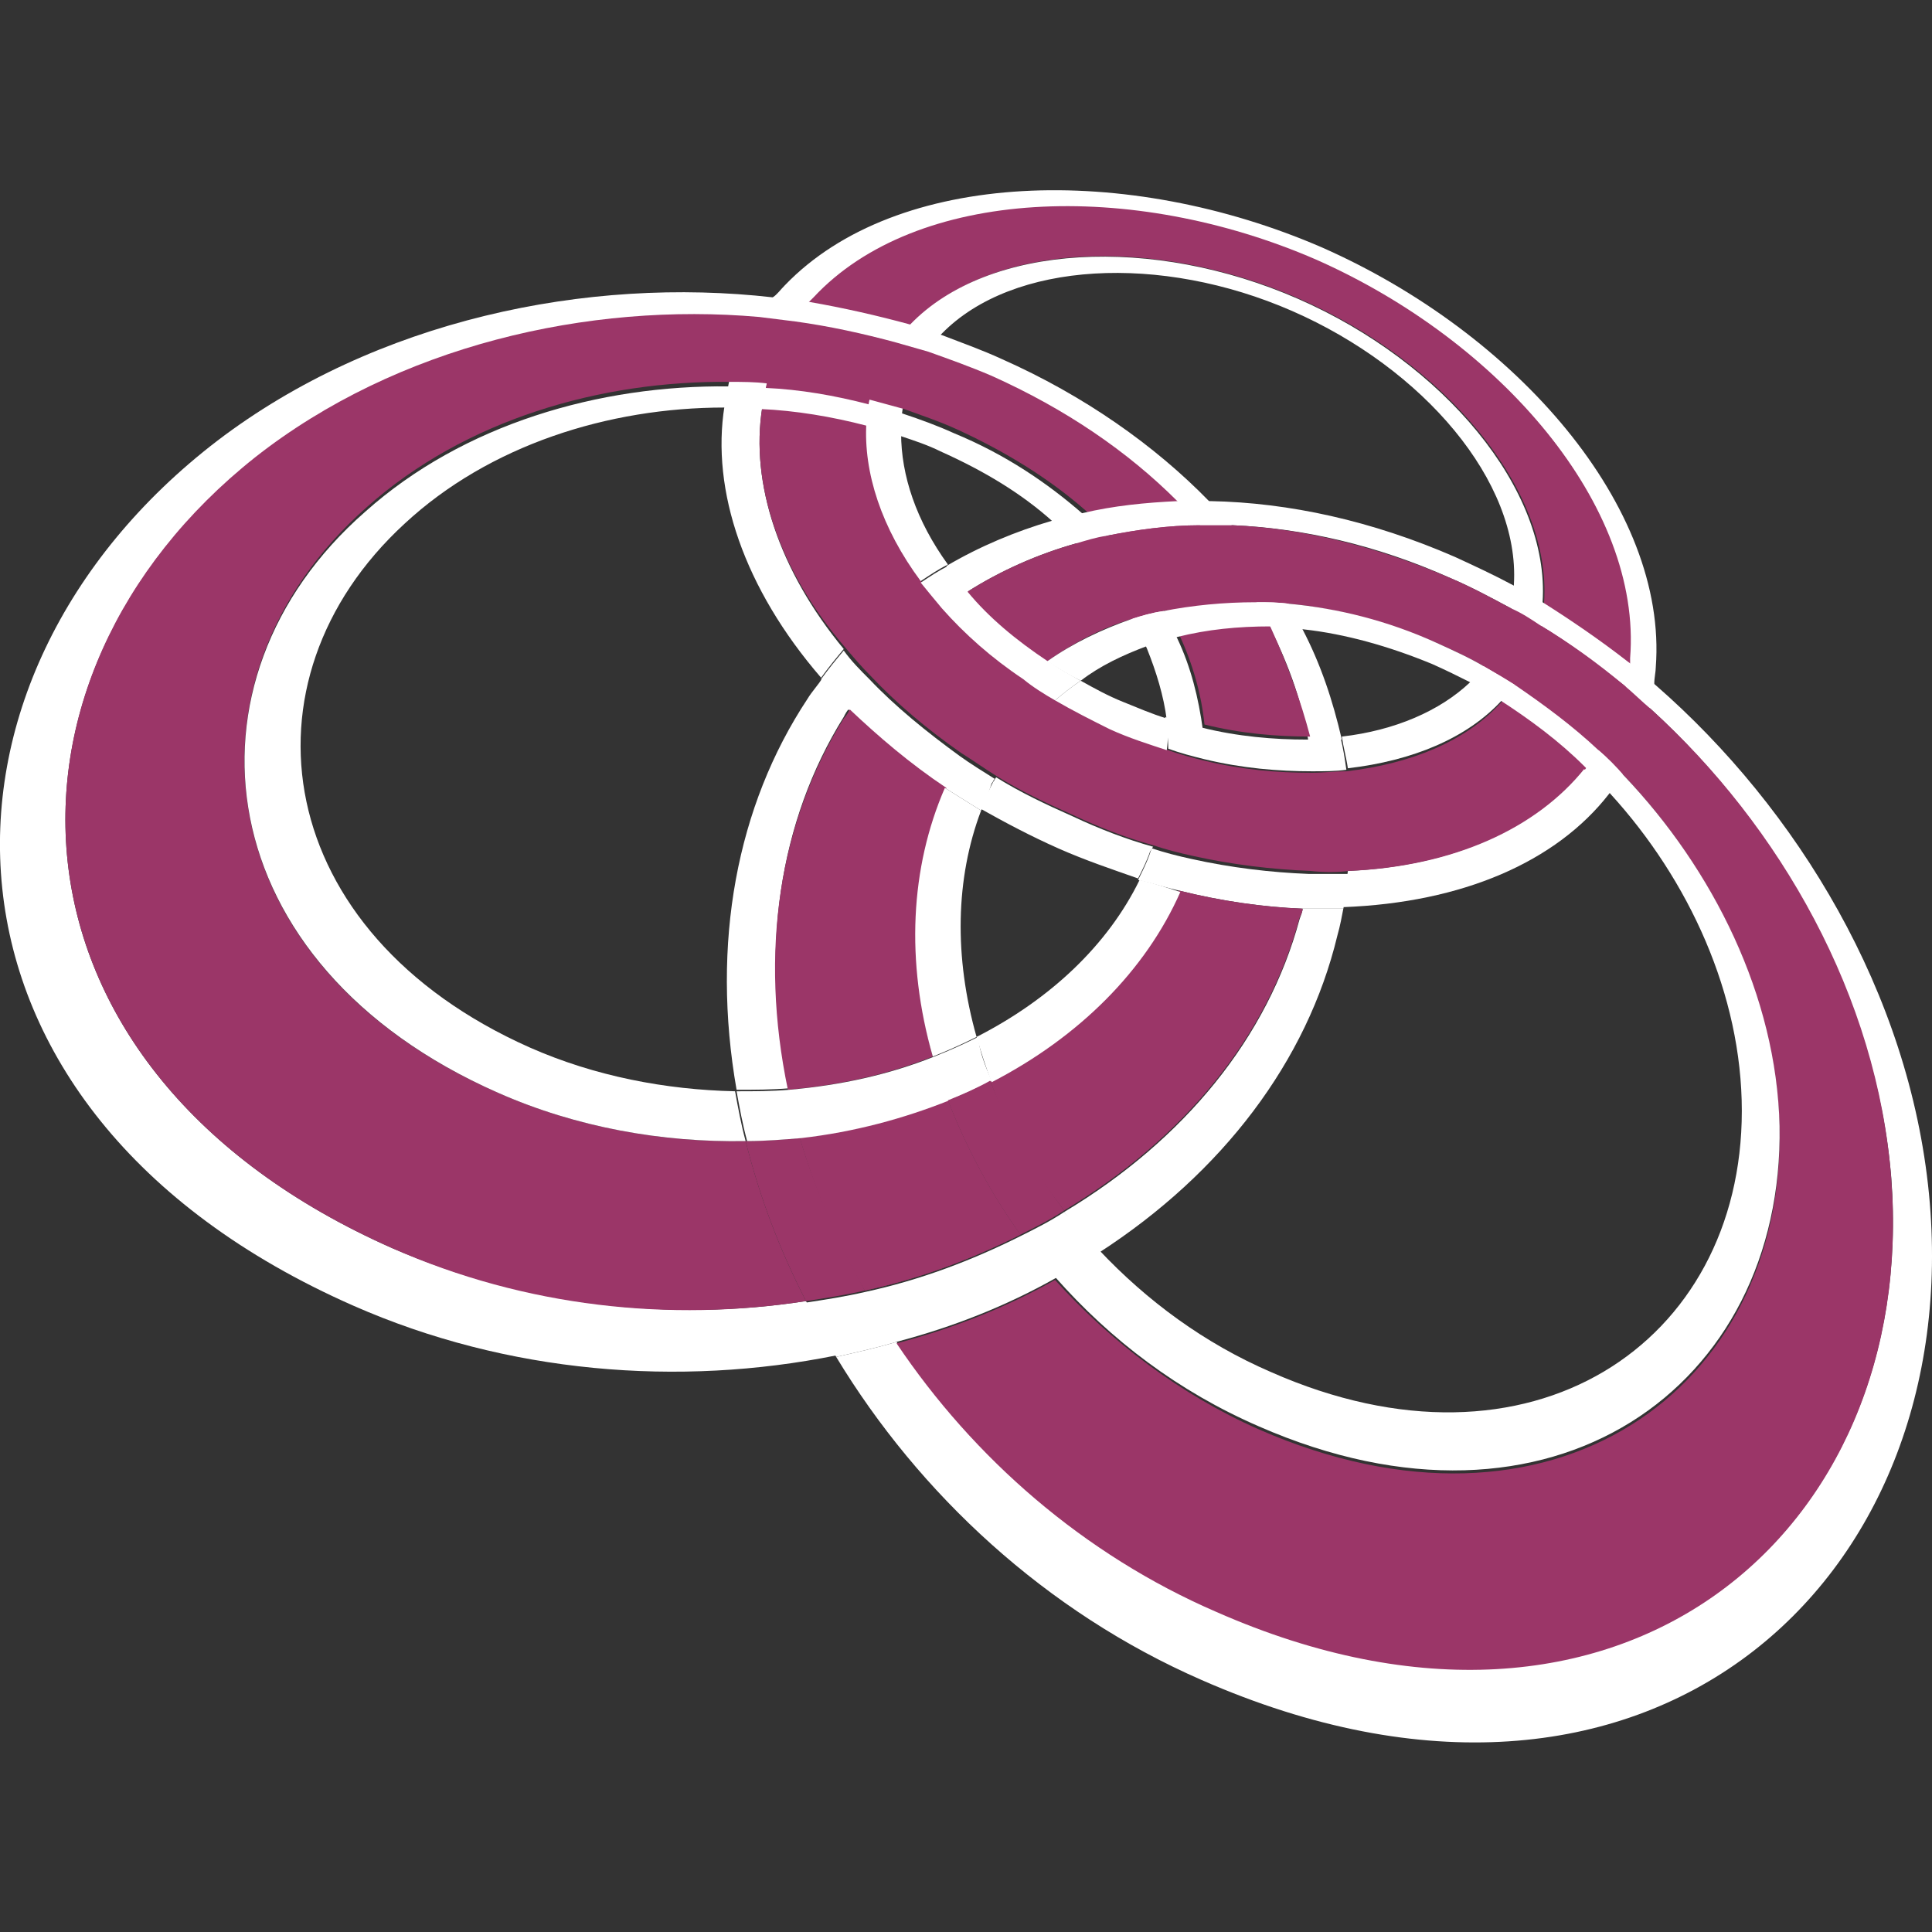 <?xml version="1.0" encoding="utf-8"?>
<!-- Generator: Adobe Illustrator 27.9.0, SVG Export Plug-In . SVG Version: 6.00 Build 0)  -->
<svg version="1.1" id="レイヤー_1" xmlns="http://www.w3.org/2000/svg" xmlns:xlink="http://www.w3.org/1999/xlink" x="0px"
	 y="0px" viewBox="0 0 128 128" style="enable-background:new 0 0 128 128;" xml:space="preserve">
<rect x="0" y="0" width="128" height="128" fill="#333333" stroke="none"/>
<style type="text/css">
	.st0{fill:#FFFFFF;}
	.st1{fill:#9B3668;}
</style>
<g>
	<g>
		<path class="st0" d="M76.4,56.1c-1.8-0.5-3.6-1.2-5.3-2c-1.8-0.8-3.5-1.6-5.1-2.6c-0.1,0.1-0.1,0.2-0.2,0.3
			c-0.3,0.6-0.6,1.2-0.8,1.8c1.6,0.9,3.3,1.8,5.1,2.6c1.8,0.8,3.6,1.4,5.3,2c0.3-0.6,0.6-1.2,0.8-1.8C76.3,56.3,76.3,56.2,76.4,56.1
			z M87.6,16.4c-12.9-5.6-28.2-5.2-35.6,2.5c-0.3,0.3-0.5,0.6-0.8,0.8c-0.3,0.4-0.7,0.8-1,1.3c-0.9,1.3-1.5,2.8-1.9,4.3
			c-0.1,0.5-0.2,1-0.3,1.6c-0.9,5.6,1.3,12.1,6.4,18c0.5-0.7,1-1.3,1.5-1.9C51.6,37.8,49.7,32,50.5,27c0.1-0.5,0.2-1,0.3-1.5
			c0.4-1.5,1-2.9,1.9-4.2c0.3-0.4,0.6-0.8,0.9-1.2c0.1-0.1,0.2-0.2,0.3-0.3c6.7-7.3,21.1-7.9,33.3-2.5c12.2,5.3,21.6,16.3,20.7,26.2
			c0,0.1,0,0.3,0,0.4c-0.1,0.5-0.1,1-0.3,1.5c-0.3,1.5-0.9,2.9-1.8,4.2c-0.3,0.4-0.6,0.9-0.9,1.3c-3.2,4-8.7,6.5-15.6,6.8
			c-0.1,0.8-0.2,1.6-0.3,2.4c7.9-0.3,14.1-3,17.6-7.5c0.3-0.4,0.7-0.9,0.9-1.3c0.9-1.3,1.5-2.8,1.8-4.4c0.1-0.5,0.2-1,0.3-1.6
			c0-0.4,0.1-0.8,0.1-1.1C110.5,33.6,100.5,22.1,87.6,16.4z"/>
		<g>
			<path class="st1" d="M87.2,17.2c-12.2-5.3-26.5-4.8-33.3,2.5c-0.1,0.1-0.2,0.2-0.3,0.3c-0.3,0.4-0.7,0.8-0.9,1.2
				c-0.9,1.3-1.5,2.7-1.9,4.2c-0.1,0.5-0.2,1-0.3,1.5c2.3,0.1,4.7,0.5,7,1.1c0-0.5,0.1-1,0.2-1.5c0.3-1.4,0.9-2.7,1.8-3.9
				c0.1-0.1,0.2-0.3,0.3-0.4c0.2-0.3,0.4-0.5,0.6-0.7c5.2-5.5,16.1-5.9,25.7-1.7c9.6,4.2,16.7,12.6,16.2,20.1c0,0.3,0,0.7-0.1,1
				c0,0.2,0,0.3-0.1,0.5c-0.3,1.5-0.9,2.8-1.7,4c-0.3,0.4-0.6,0.8-1,1.2c2,1.3,3.9,2.7,5.6,4.4c0.3-0.4,0.6-0.8,0.9-1.3
				c0.8-1.3,1.4-2.7,1.8-4.2c0.1-0.5,0.2-1,0.3-1.5c0-0.1,0-0.3,0-0.4C108.8,33.5,99.4,22.6,87.2,17.2z"/>
		</g>
		<path class="st1" d="M105,50.9c-3.2,4-8.7,6.5-15.6,6.8c-0.8,0.1-1.7,0.1-2.6,0c-2.5-0.1-5.1-0.4-7.8-1c-0.9-0.2-1.7-0.4-2.6-0.7
			c-1.8-0.5-3.6-1.2-5.3-2c-1.8-0.8-3.5-1.6-5.1-2.6c-0.8-0.5-1.5-1-2.3-1.5c-2.3-1.6-4.3-3.3-6-5.1c-0.6-0.6-1.2-1.3-1.7-1.9
			C51.6,37.8,49.7,32,50.5,27c2.3,0.1,4.7,0.5,7,1.1c-0.2,3.3,1,7,3.6,10.5l0,0c0.4,0.6,0.9,1.2,1.4,1.7c1.5,1.7,3.3,3.3,5.4,4.7
			c0.7,0.5,1.4,0.9,2.1,1.4c1.2,0.7,2.4,1.3,3.6,1.9c1.3,0.6,2.6,1,3.8,1.4c0.8,0.3,1.6,0.5,2.4,0.7c2.5,0.6,4.8,0.8,7.1,0.8
			c0.8,0,1.5-0.1,2.3-0.1l0,0c4.3-0.5,7.9-2,10.2-4.5C101.4,47.8,103.3,49.3,105,50.9z"/>
		<path class="st0" d="M77.3,47.6c-1-0.3-1.9-0.7-2.9-1.1c-1-0.4-1.9-0.9-2.8-1.4c-0.6,0.4-1.1,0.8-1.7,1.3c1.2,0.7,2.4,1.3,3.6,1.9
			c1.3,0.6,2.6,1,3.8,1.4C77.4,49,77.4,48.3,77.3,47.6z M102.2,39.9c0.5-7.5-6.6-15.9-16.2-20.1c-9.6-4.2-20.5-3.7-25.7,1.7
			c-0.2,0.2-0.4,0.5-0.6,0.7c-0.1,0.1-0.2,0.3-0.3,0.4c-0.9,1.2-1.5,2.5-1.8,3.9c-0.1,0.5-0.2,1-0.2,1.5c-0.2,3.3,1,7,3.6,10.5
			c0.6-0.4,1.2-0.8,1.8-1.1c-2.1-2.9-3.1-5.9-3.1-8.7c0-0.5,0-1,0.1-1.6c0.2-1.4,0.8-2.7,1.7-3.9c0-0.1,0.1-0.1,0.1-0.2
			c0.2-0.3,0.5-0.6,0.8-0.9c4.7-4.8,14.5-5.3,23.2-1.5c8.7,3.8,15.1,11.3,14.7,18.1c0,0.4-0.1,0.8-0.1,1.2c0,0.1,0,0.1,0,0.2
			c-0.3,1.5-0.9,2.8-1.8,3.9c-0.3,0.4-0.7,0.8-1,1.2c-2,1.9-5,3.2-8.5,3.6c0.1,0.7,0.3,1.4,0.4,2.1c4.3-0.5,7.9-2,10.2-4.5
			c0.3-0.4,0.7-0.8,1-1.2c0.8-1.2,1.4-2.5,1.7-4c0-0.2,0.1-0.3,0.1-0.5C102.2,40.6,102.2,40.3,102.2,39.9z"/>
	</g>
	<g>
		<path class="st0" d="M89,60.2c-0.9,0-1.8,0-2.7,0c0,0.2-0.1,0.4-0.2,0.7c-2.1,7.8-7.6,14.6-15.6,19.4c0.7,0.9,1.5,1.8,2.3,2.7
			c8.2-5.3,13.8-12.7,15.8-21C88.8,61.3,88.9,60.7,89,60.2z M86.3,41.7c-0.3-0.6-0.6-1.2-1-1.8c-1-1.8-2.3-3.5-3.7-5.1
			c-0.5-0.5-1-1.1-1.5-1.6c-3.6-3.7-8.3-7-13.7-9.4c-1.3-0.6-2.7-1.1-4-1.6c-0.7-0.2-1.4-0.5-2.1-0.7c-2.2-0.6-4.4-1.1-6.7-1.5
			c-0.8-0.1-1.6-0.2-2.4-0.3c-12.3-1.4-26.3,1.5-36.8,9.5C-6.1,44.9-6.1,73.5,23.4,86.5C33.6,91,45,91.9,55.4,89.8
			c-0.7-1.2-1.4-2.4-2-3.6c-9,1.4-18.6,0.3-27.4-3.5C-0.7,70.9-1.5,44.9,16.9,30.4C26.3,23,39,20.1,50.3,21.1
			c0.8,0.1,1.6,0.2,2.4,0.3c2.3,0.3,4.5,0.8,6.7,1.4c0.7,0.2,1.4,0.4,2.1,0.6c1.4,0.5,2.8,1,4.2,1.6c4.9,2.1,9,5,12.3,8.3
			c0.5,0.5,1,1,1.5,1.6c1.4,1.6,2.6,3.3,3.7,5c0.3,0.6,0.7,1.2,1,1.8c1.2,2.4,2.1,4.9,2.5,7.5c0.7,0,1.5-0.1,2.2-0.2
			C88.3,46.4,87.5,44,86.3,41.7z"/>
		<path class="st0" d="M89,60.2c-0.9,0-1.8,0-2.7,0c-2.6-0.1-5.4-0.5-8.2-1.2c-0.9-0.2-1.8-0.5-2.7-0.7c0.3-0.6,0.6-1.2,0.8-1.8
			c0-0.1,0.1-0.2,0.1-0.3c0.9,0.3,1.7,0.5,2.6,0.7c2.7,0.6,5.3,0.9,7.8,1c0.9,0,1.7,0,2.6,0C89.3,58.5,89.2,59.4,89,60.2z"/>
		<path class="st0" d="M89.2,51L89.2,51c-0.7,0.1-1.5,0.1-2.3,0.1c-2.2,0-4.6-0.2-7.1-0.8c-0.8-0.2-1.6-0.4-2.4-0.7
			c0-0.7-0.1-1.4-0.2-2.1c0.8,0.3,1.6,0.5,2.4,0.7c2.4,0.6,4.8,0.8,7,0.8c0.7,0,1.5-0.1,2.2-0.2C89,49.6,89.1,50.3,89.2,51z"/>
		<g>
			<path class="st1" d="M62.8,72.9c-3,1.2-6.3,2.1-9.8,2.5c1,3.4,2.4,6.8,4.3,10.1c3.7-0.8,7.1-2.1,10.3-3.7
				C65.6,79,64,76,62.8,72.9z M86.3,60.2c-2.6-0.1-5.4-0.5-8.2-1.2c-2.3,5.3-6.7,9.7-12.5,12.6c1.1,3,2.8,5.9,4.9,8.6
				c8-4.8,13.5-11.6,15.6-19.4C86.2,60.6,86.3,60.4,86.3,60.2z M84.2,41.6c-0.3-0.6-0.6-1.2-1-1.8c-1-1.8-2.3-3.5-3.7-5
				c-0.5-0.5-1-1.1-1.5-1.6c-3.3-3.3-7.4-6.1-12.3-8.3c-1.4-0.6-2.8-1.1-4.2-1.6c-0.7-0.2-1.4-0.4-2.1-0.6c-2.2-0.6-4.5-1.1-6.7-1.4
				c-0.8-0.1-1.6-0.2-2.4-0.3c-11.3-1-24,1.9-33.4,9.3C-1.5,44.9-0.7,70.9,26,82.7c8.8,3.9,18.4,4.9,27.4,3.5c-1.8-3.5-3.1-7-4-10.6
				c-5.5,0.1-11.2-0.9-16.4-3.2c-19.4-8.5-21.6-27.4-8.7-38.8c6.5-5.8,15.5-8.4,24.1-8.3c0.8,0,1.6,0,2.4,0.1
				c2.3,0.2,4.6,0.6,6.9,1.1c0.7,0.2,1.5,0.4,2.2,0.6c1.1,0.4,2.3,0.8,3.4,1.3c3.3,1.5,6.2,3.3,8.6,5.4c0.5,0.5,1.1,1,1.6,1.5
				c1.5,1.5,2.7,3.2,3.7,4.9c0.3,0.6,0.7,1.2,0.9,1.8c0.9,1.9,1.5,4,1.7,6c2.4,0.6,4.8,0.8,7,0.8C86.2,46.5,85.3,44,84.2,41.6z"/>
		</g>
		<path class="st0" d="M75.5,58.3c-2.1,4.3-5.9,7.9-10.8,10.4c0.3,1,0.6,2,1,3c5.8-3,10.2-7.4,12.5-12.6
			C77.3,58.8,76.4,58.5,75.5,58.3z M78,42.3c-0.3-0.6-0.6-1.2-0.9-1.8c-1-1.7-2.2-3.4-3.7-4.9c-0.5-0.5-1-1-1.6-1.5
			c-2.4-2.1-5.2-4-8.6-5.4c-1.1-0.5-2.2-0.9-3.4-1.3c-0.7-0.2-1.5-0.5-2.2-0.6c-2.3-0.6-4.6-1-6.9-1.1c-0.8-0.1-1.6-0.1-2.4-0.1
			c-8.6-0.1-17.6,2.5-24.1,8.3C11.4,45.1,13.7,63.9,33,72.4c5.2,2.3,10.9,3.3,16.4,3.2c-0.3-1.1-0.5-2.2-0.7-3.3
			c-4.6-0.1-9.3-1-13.6-2.9C18,61.8,15.5,45.1,26.8,34.7C32.4,29.5,40.3,27,48,27c0.8,0,1.6,0,2.4,0.1c2.3,0.1,4.7,0.5,7,1.1
			c0.8,0.2,1.5,0.4,2.3,0.7c0.9,0.3,1.8,0.6,2.6,1c2.9,1.3,5.4,2.8,7.5,4.7c0.6,0.5,1.1,1,1.6,1.5c1.5,1.5,2.8,3.2,3.7,5
			c0.3,0.6,0.6,1.2,0.9,1.9c0.6,1.5,1.1,3.1,1.3,4.7c0.8,0.3,1.6,0.5,2.4,0.7C79.4,46.2,78.9,44.2,78,42.3z"/>
	</g>
	<g>
		<path class="st0" d="M109.7,45.4c-0.6-0.5-1.2-1.1-1.9-1.6c-1.8-1.4-3.7-2.7-5.6-3.9c-0.6-0.4-1.3-0.7-1.9-1.1
			c-1.3-0.7-2.6-1.3-3.9-1.9c-5.5-2.4-11-3.6-16.2-3.7c-0.7,0-1.5,0-2.2,0c-2.1,0.1-4.2,0.3-6.3,0.8c-0.7,0.1-1.3,0.3-2,0.5
			c-2.4,0.7-4.8,1.7-7,3c0.4,0.6,0.9,1.2,1.4,1.7c2.2-1.4,4.7-2.5,7.2-3.2c0.6-0.2,1.3-0.4,2-0.5c2-0.4,4.1-0.7,6.2-0.7
			c0.7,0,1.4,0,2.2,0c4.6,0.2,9.5,1.3,14.4,3.5c1.4,0.6,2.7,1.3,4,2c0.6,0.4,1.3,0.7,1.9,1.1c2,1.2,3.8,2.6,5.6,4
			c0.6,0.5,1.2,1.1,1.8,1.6c8.4,7.7,14.9,19,15.9,31c1.8,23.5-17.9,40.5-44.7,28.7c-8.8-3.9-16.1-10.3-21.2-17.8
			c-1.3,0.4-2.7,0.7-4,1c5.5,9.1,13.9,16.9,24.2,21.4c29.6,13,50.7-6.5,48.2-32.2C126.5,65.8,119.1,53.6,109.7,45.4z M55.9,47.5
			c0.1-0.2,0.2-0.4,0.4-0.6c-0.6-0.6-1.3-1.3-1.8-2c-0.3,0.5-0.7,0.9-1,1.4c-4.7,7.1-6.4,16.2-4.7,25.9c1.2,0,2.3,0,3.5-0.1
			C50.3,63.1,51.6,54.4,55.9,47.5z"/>
		<path class="st0" d="M65,53.7c-0.8-0.5-1.6-1-2.4-1.5c-2.4-1.6-4.5-3.4-6.4-5.2c-0.6-0.6-1.3-1.3-1.8-2c0.5-0.7,1-1.3,1.5-1.9
			c0.5,0.7,1.1,1.3,1.7,1.9c1.7,1.8,3.8,3.5,6,5.1c0.7,0.5,1.5,1,2.3,1.5c-0.1,0.1-0.1,0.2-0.2,0.3C65.5,52.5,65.3,53.1,65,53.7z"/>
		<path class="st0" d="M71.6,45.1c-0.6,0.4-1.1,0.8-1.7,1.3c-0.7-0.4-1.5-0.9-2.1-1.4c-2.1-1.4-3.9-3-5.4-4.7
			c-0.5-0.6-1-1.2-1.4-1.7l0,0c0.6-0.4,1.2-0.8,1.8-1.1c0.4,0.6,0.9,1.2,1.4,1.7c1.4,1.7,3.2,3.2,5.3,4.6
			C70.1,44.3,70.9,44.7,71.6,45.1z"/>
		<path class="st0" d="M72.8,82.9c-0.9,0.6-1.9,1.2-2.9,1.8c-3.2,1.8-6.7,3.2-10.5,4.2c-1.3,0.4-2.7,0.7-4,1c-0.7-1.2-1.4-2.4-2-3.6
			c1.3-0.2,2.6-0.4,3.9-0.7c3.7-0.8,7.1-2.1,10.3-3.7c1-0.5,2-1,2.9-1.6C71.3,81.1,72,82,72.8,82.9z"/>
		<path class="st1" d="M57.3,85.5c-1.3,0.3-2.6,0.5-3.9,0.7c-1.8-3.5-3.1-7-4-10.6c1.2,0,2.4-0.1,3.6-0.2
			C54,78.8,55.5,82.2,57.3,85.5z"/>
		<g>
			<path class="st1" d="M62.8,72.9c-3,1.2-6.3,2.1-9.8,2.5c1,3.4,2.4,6.8,4.3,10.1c3.7-0.8,7.1-2.1,10.3-3.7
				C65.6,79,64,76,62.8,72.9z M109.4,47c-0.6-0.5-1.2-1.1-1.8-1.6c-1.8-1.5-3.6-2.8-5.6-4c-0.6-0.4-1.2-0.8-1.9-1.1
				c-1.3-0.7-2.6-1.4-4-2c-4.9-2.1-9.8-3.3-14.4-3.5c-0.7,0-1.4,0-2.2,0c-2.1,0-4.2,0.3-6.2,0.7c-0.7,0.1-1.3,0.3-2,0.5
				c-2.5,0.7-5,1.8-7.2,3.2c1.4,1.7,3.2,3.2,5.3,4.6c1.7-1.2,3.6-2.2,5.6-2.8c0.6-0.2,1.3-0.4,2-0.5c2-0.5,4-0.7,6.2-0.6
				c0.7,0,1.4,0,2.2,0.1c3.2,0.3,6.5,1.2,9.8,2.6c1.1,0.5,2.2,1,3.2,1.6c0.7,0.4,1.3,0.8,2,1.2c2,1.3,3.8,2.7,5.5,4.3
				c0.6,0.5,1.2,1.1,1.7,1.7c5.9,6.2,10.1,14.7,10.3,23.4c0.3,17.3-15.1,28.4-34.5,19.9c-5.2-2.3-9.8-5.8-13.5-9.9
				c-3.2,1.8-6.7,3.2-10.5,4.2c5.1,7.6,12.4,14,21.2,17.8c26.8,11.8,46.5-5.3,44.7-28.7C124.4,66,117.9,54.7,109.4,47z M62.7,52.2
				c-2.4-1.6-4.5-3.4-6.4-5.2c-0.1,0.2-0.2,0.4-0.4,0.6c-4.3,6.9-5.6,15.5-3.7,24.6c3.4-0.3,6.6-1,9.6-2.2
				C60.1,63.7,60.3,57.5,62.7,52.2z"/>
		</g>
		<path class="st0" d="M65,53.7c-0.8-0.5-1.6-1-2.4-1.5c-2.3,5.3-2.6,11.5-0.8,17.8c1-0.4,1.9-0.8,2.9-1.3
			C63.2,63.4,63.3,58.2,65,53.7z M107.6,51.4c-0.6-0.6-1.1-1.2-1.7-1.7c-1.7-1.6-3.6-3-5.5-4.3c-0.6-0.4-1.3-0.8-2-1.2
			c-1-0.6-2.1-1.1-3.2-1.6c-3.3-1.5-6.6-2.3-9.8-2.6c-0.7-0.1-1.4-0.1-2.2-0.1c-2.1,0-4.2,0.2-6.2,0.6c-0.7,0.1-1.3,0.3-2,0.5
			c-2,0.7-3.9,1.6-5.6,2.8c0.7,0.5,1.4,0.9,2.2,1.3c1.3-1,2.8-1.7,4.4-2.3c0.6-0.2,1.3-0.4,2-0.6c2-0.5,4-0.7,6.2-0.7
			c0.7,0,1.4,0.1,2.2,0.2c2.7,0.3,5.6,1.1,8.5,2.3c0.9,0.4,1.7,0.8,2.5,1.2c0.7,0.4,1.4,0.8,2,1.2c2,1.3,3.9,2.7,5.6,4.4
			c0.6,0.6,1.2,1.2,1.7,1.8c5.2,5.7,8.7,13.3,8.7,21c0,15.4-14,24.9-31.2,17.3c-4.4-1.9-8.2-4.7-11.4-8.1c-0.9,0.6-1.9,1.2-2.9,1.8
			c3.7,4.2,8.2,7.6,13.5,9.9c19.4,8.5,34.8-2.6,34.5-19.9C117.7,66,113.5,57.6,107.6,51.4z"/>
		<path class="st0" d="M65.7,71.6c-0.9,0.5-1.9,0.9-2.8,1.3c-3,1.2-6.3,2.1-9.8,2.5c-1.2,0.1-2.4,0.2-3.6,0.2
			c-0.3-1.1-0.5-2.2-0.7-3.3c1.2,0,2.3,0,3.5-0.1c3.4-0.3,6.6-1,9.6-2.2c1-0.4,1.9-0.8,2.9-1.3C64.9,69.7,65.3,70.7,65.7,71.6z"/>
		<path class="st1" d="M70.5,80.2c-0.9,0.6-1.9,1.1-2.9,1.6C65.6,79,64,76,62.8,72.9c1-0.4,1.9-0.8,2.8-1.3
			C66.8,74.6,68.5,77.5,70.5,80.2z"/>
	</g>
</g>
</svg>
